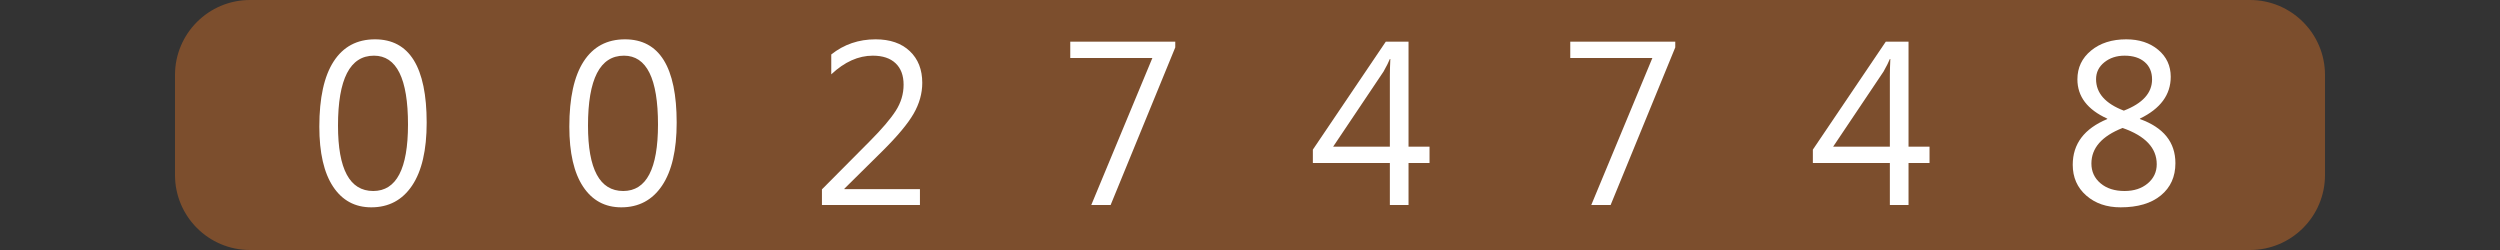 <?xml version="1.0"?>
<!DOCTYPE svg PUBLIC "-//W3C//DTD SVG 1.1//EN" "http://www.w3.org/Graphics/SVG/1.1/DTD/svg11.dtd">
<svg xmlns="http://www.w3.org/2000/svg" version="1.1" baseProfile="full" width="160" height="16" viewBox="0 0 160 16" enableBackground="0 0 160 16">
  <rect x="0" y="0" width="160" height="16" fill="#333333" stroke="none"/>
  <g>
		<path fill="#7c4e2d" d="M 16,16C 13.349,16 11.2,13.851 11.2,11.2L 11.2,4.8C 11.2,2.149 13.349,1.14441e-005 16,1.14441e-005L 16,16 Z "/>
	</g>
  <g>
		<path fill="#7c4e2d" d="M 144,0C 146.651,0 148.8,2.149 148.8,4.8L 148.8,11.2C 148.8,13.851 146.651,16 144,16L 144,0 Z "/>
	</g>
  <g>
		<rect x="16" y="0" fill="#7c4e2d" width="16" height="16"/>
		<path fill="#FFFFFF" d="M 23.762,13.269C 22.717,13.269 21.901,12.827 21.316,11.942C 20.73,11.057 20.437,9.777 20.437,8.103C 20.437,6.266 20.743,4.876 21.353,3.933C 21.964,2.989 22.845,2.517 23.998,2.517C 26.204,2.517 27.307,4.295 27.307,7.849C 27.307,9.61 26.995,10.954 26.372,11.88C 25.749,12.806 24.879,13.269 23.762,13.269 Z M 23.933,3.563C 22.399,3.563 21.632,5.055 21.632,8.04C 21.632,10.829 22.383,12.224 23.886,12.224C 25.37,12.224 26.112,10.805 26.112,7.968C 26.112,5.031 25.386,3.563 23.933,3.563 Z "/>
	</g>
  <g>
		<rect x="32" y="0" fill="#7c4e2d" width="16" height="16"/>
		<path fill="#FFFFFF" d="M 39.762,13.269C 38.717,13.269 37.901,12.827 37.316,11.942C 36.73,11.057 36.437,9.777 36.437,8.103C 36.437,6.266 36.743,4.876 37.353,3.933C 37.964,2.989 38.845,2.517 39.998,2.517C 42.204,2.517 43.307,4.295 43.307,7.849C 43.307,9.61 42.995,10.954 42.372,11.88C 41.749,12.806 40.879,13.269 39.762,13.269 Z M 39.933,3.563C 38.399,3.563 37.632,5.055 37.632,8.04C 37.632,10.829 38.383,12.224 39.886,12.224C 41.37,12.224 42.112,10.805 42.112,7.968C 42.112,5.031 41.386,3.563 39.933,3.563 Z "/>
	</g>
  <g>
		<rect x="48" y="0" fill="#7c4e2d" width="16" height="16"/>
		<path fill="#FFFFFF" d="M 58.876,13.12L 52.604,13.12L 52.604,12.119L 55.66,9.044C 56.44,8.261 56.996,7.609 57.33,7.088C 57.664,6.567 57.83,6.011 57.83,5.42C 57.83,4.829 57.659,4.372 57.317,4.048C 56.975,3.724 56.489,3.563 55.859,3.563C 54.935,3.563 54.049,3.961 53.201,4.757L 53.201,3.486C 54.013,2.84 54.958,2.517 56.036,2.517C 56.965,2.517 57.695,2.769 58.227,3.273C 58.759,3.777 59.025,4.454 59.025,5.303C 59.025,5.978 58.84,6.638 58.469,7.281C 58.098,7.924 57.431,8.722 56.468,9.676L 54.041,12.075L 54.041,12.103L 58.876,12.103L 58.876,13.12 Z "/>
	</g>
  <g>
		<rect x="64" y="0" fill="#7c4e2d" width="16" height="16"/>
		<path fill="#FFFFFF" d="M 75.217,3.033L 71.08,13.12L 69.841,13.12L 73.752,3.712L 68.497,3.712L 68.497,2.667L 75.217,2.667L 75.217,3.033 Z "/>
	</g>
  <g>
		<rect x="80" y="0" fill="#7c4e2d" width="16" height="16"/>
		<path fill="#FFFFFF" d="M 91.49,10.432L 90.146,10.432L 90.146,13.12L 88.951,13.12L 88.951,10.432L 84.023,10.432L 84.023,9.576L 88.69,2.667L 90.146,2.667L 90.146,9.387L 91.49,9.387L 91.49,10.432 Z M 88.951,9.387L 88.951,4.855C 88.951,4.535 88.962,4.175 88.982,3.775L 88.951,3.775C 88.883,3.951 88.748,4.218 88.548,4.578L 85.321,9.387L 88.951,9.387 Z "/>
	</g>
  <g>
		<rect x="96" y="0" fill="#7c4e2d" width="16" height="16"/>
		<path fill="#FFFFFF" d="M 107.217,3.033L 103.08,13.12L 101.841,13.12L 105.752,3.712L 100.497,3.712L 100.497,2.667L 107.217,2.667L 107.217,3.033 Z "/>
	</g>
  <g>
		<rect x="112" y="0" fill="#7c4e2d" width="16" height="16"/>
		<path fill="#FFFFFF" d="M 123.49,10.432L 122.146,10.432L 122.146,13.12L 120.951,13.12L 120.951,10.432L 116.023,10.432L 116.023,9.576L 120.69,2.667L 122.146,2.667L 122.146,9.387L 123.49,9.387L 123.49,10.432 Z M 120.951,9.387L 120.951,4.855C 120.951,4.535 120.962,4.175 120.982,3.775L 120.951,3.775C 120.883,3.951 120.748,4.218 120.548,4.578L 117.321,9.387L 120.951,9.387 Z "/>
	</g>
  <g>
		<rect x="128" y="0" fill="#7c4e2d" width="16" height="16"/>
		<path fill="#FFFFFF" d="M 134.865,7.62L 134.865,7.592C 133.591,7.014 132.954,6.175 132.954,5.077C 132.954,4.329 133.245,3.715 133.829,3.236C 134.412,2.757 135.162,2.517 136.08,2.517C 136.911,2.517 137.593,2.741 138.127,3.189C 138.66,3.637 138.927,4.213 138.927,4.916C 138.927,6.062 138.27,6.954 136.955,7.59L 136.955,7.618C 138.469,8.162 139.226,9.104 139.226,10.444C 139.226,11.309 138.916,11.996 138.297,12.505C 137.678,13.015 136.818,13.269 135.716,13.269C 134.826,13.269 134.094,13.017 133.518,12.512C 132.943,12.007 132.655,11.352 132.655,10.546C 132.655,9.207 133.391,8.232 134.865,7.62 Z M 137.732,5.084C 137.732,4.613 137.575,4.241 137.26,3.97C 136.945,3.698 136.515,3.563 135.971,3.563C 135.462,3.563 135.031,3.704 134.678,3.987C 134.325,4.27 134.148,4.631 134.148,5.068C 134.148,5.957 134.741,6.629 135.926,7.081C 137.13,6.615 137.732,5.949 137.732,5.084 Z M 135.845,8.19C 134.515,8.714 133.85,9.473 133.85,10.467C 133.85,10.98 134.044,11.402 134.433,11.73C 134.822,12.059 135.334,12.224 135.971,12.224C 136.576,12.224 137.07,12.062 137.455,11.738C 137.839,11.413 138.031,11.004 138.031,10.509C 138.031,9.471 137.302,8.698 135.845,8.19 Z "/>
	</g>
</svg>

